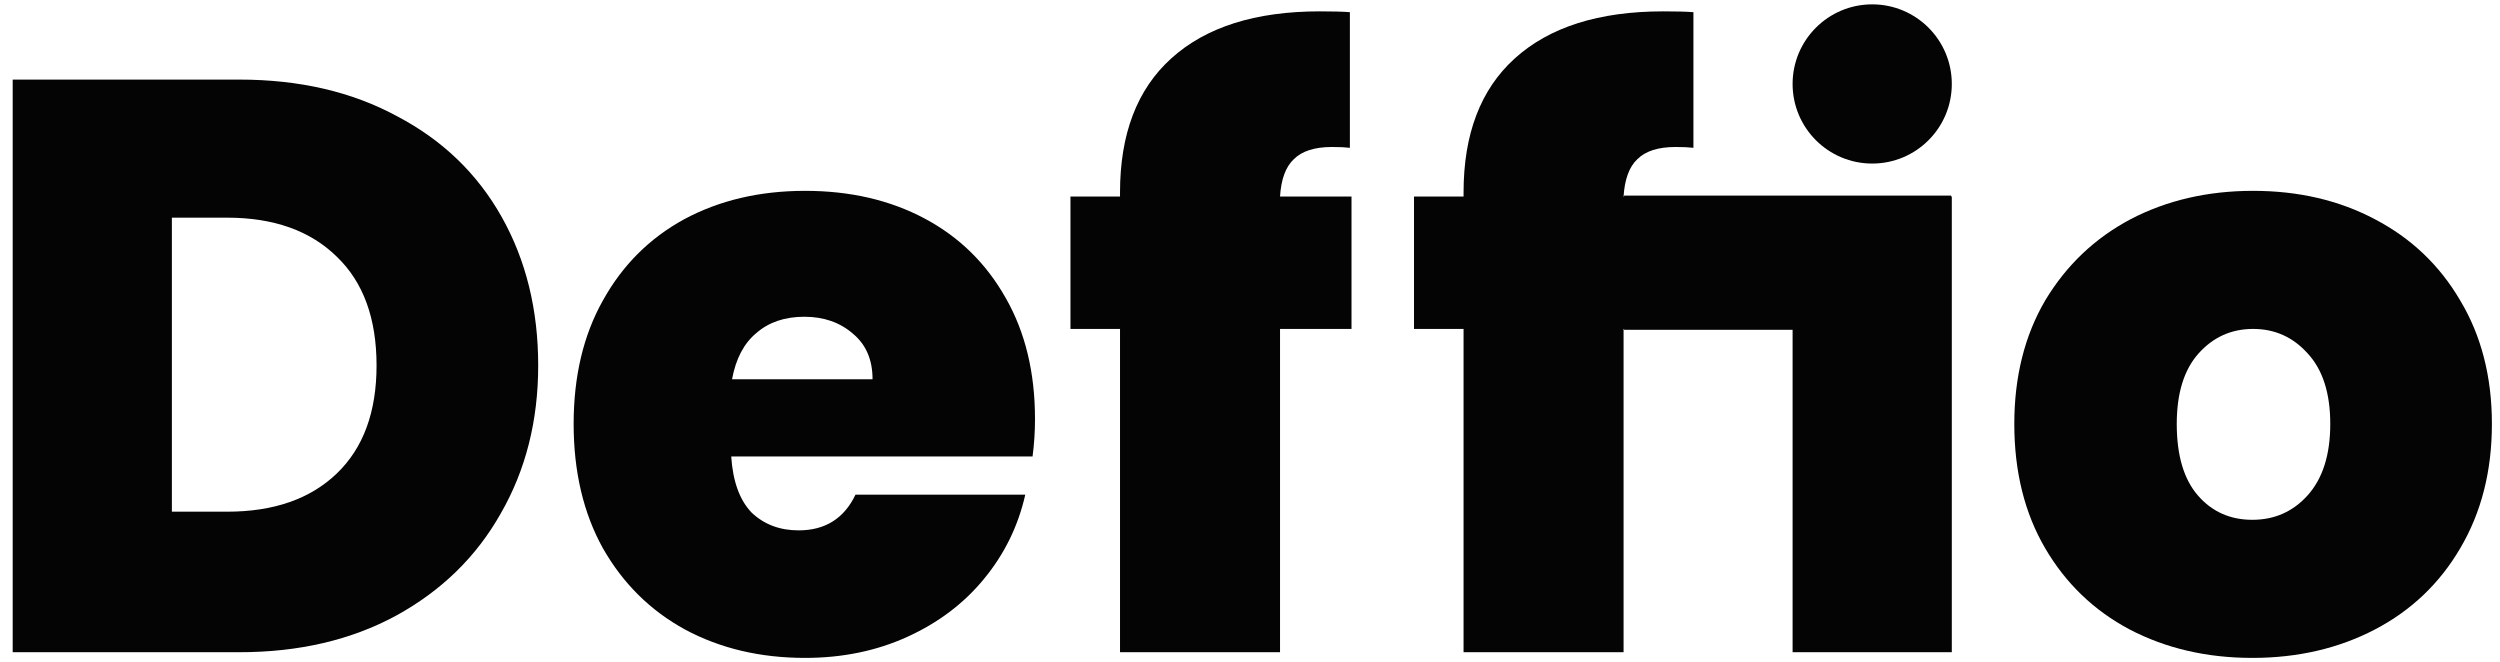 <svg width="151" height="40" viewBox="0 0 151 40" fill="none" xmlns="http://www.w3.org/2000/svg">
<path d="M136.039 39.737C133.291 39.737 130.822 39.164 128.631 38.02C126.472 36.875 124.771 35.239 123.528 33.114C122.285 30.988 121.664 28.486 121.664 25.607C121.664 22.762 122.285 20.276 123.528 18.15C124.804 16.024 126.521 14.389 128.68 13.244C130.871 12.1 133.34 11.527 136.088 11.527C138.835 11.527 141.288 12.1 143.447 13.244C145.638 14.389 147.355 16.024 148.598 18.15C149.873 20.276 150.511 22.762 150.511 25.607C150.511 28.453 149.873 30.955 148.598 33.114C147.355 35.239 145.638 36.875 143.447 38.02C141.255 39.164 138.786 39.737 136.039 39.737ZM136.039 31.396C137.379 31.396 138.491 30.906 139.375 29.925C140.29 28.911 140.748 27.472 140.748 25.607C140.748 23.743 140.29 22.32 139.375 21.339C138.491 20.358 137.396 19.867 136.088 19.867C134.779 19.867 133.684 20.358 132.801 21.339C131.918 22.32 131.476 23.743 131.476 25.607C131.476 27.504 131.901 28.944 132.752 29.925C133.602 30.906 134.698 31.396 136.039 31.396Z" fill="#040404"/>
<path d="M81.631 19.868H77.314V39.394H67.649V19.868H64.656V11.871H67.649V11.626C67.649 8.094 68.679 5.395 70.74 3.531C72.833 1.634 75.826 0.686 79.718 0.686C80.502 0.686 81.108 0.702 81.533 0.735V8.928C81.271 8.895 80.911 8.878 80.453 8.878C79.407 8.878 78.638 9.124 78.148 9.614C77.657 10.072 77.379 10.825 77.314 11.871H81.631V19.868Z" fill="#040404"/>
<path d="M62.514 25.313C62.514 26.065 62.465 26.818 62.367 27.57H44.166C44.264 29.074 44.673 30.203 45.392 30.955C46.145 31.674 47.093 32.034 48.238 32.034C49.841 32.034 50.985 31.315 51.672 29.876H61.926C61.5 31.773 60.666 33.473 59.423 34.978C58.213 36.45 56.676 37.611 54.812 38.461C52.948 39.311 50.887 39.737 48.63 39.737C45.916 39.737 43.495 39.164 41.37 38.02C39.276 36.875 37.625 35.239 36.415 33.114C35.237 30.988 34.648 28.486 34.648 25.607C34.648 22.729 35.237 20.244 36.415 18.15C37.592 16.024 39.227 14.389 41.321 13.244C43.447 12.1 45.883 11.527 48.63 11.527C51.345 11.527 53.749 12.083 55.842 13.195C57.935 14.307 59.571 15.91 60.748 18.003C61.926 20.064 62.514 22.5 62.514 25.313ZM52.702 22.909C52.702 21.732 52.31 20.816 51.525 20.162C50.74 19.475 49.759 19.132 48.581 19.132C47.404 19.132 46.439 19.459 45.687 20.113C44.935 20.734 44.444 21.666 44.215 22.909H52.702Z" fill="#040404"/>
<path d="M14.453 4.807C18.084 4.807 21.256 5.543 23.971 7.014C26.718 8.453 28.828 10.481 30.299 13.098C31.771 15.714 32.507 18.707 32.507 22.076C32.507 25.412 31.755 28.388 30.25 31.005C28.779 33.621 26.669 35.681 23.922 37.186C21.207 38.658 18.051 39.394 14.453 39.394H0.766V4.807H14.453ZM13.717 30.906C16.53 30.906 18.738 30.138 20.34 28.601C21.943 27.063 22.744 24.888 22.744 22.076C22.744 19.23 21.943 17.039 20.34 15.502C18.738 13.932 16.53 13.147 13.717 13.147H10.381V30.906H13.717Z" fill="#040404"/>
<path fill-rule="evenodd" clip-rule="evenodd" d="M98.094 19.868H98.064V39.394H88.399V19.868H85.406V11.871H88.399V11.626C88.399 8.094 89.429 5.395 91.49 3.531C93.583 1.634 96.576 0.686 100.468 0.686C101.252 0.686 101.858 0.702 102.283 0.735V8.928C102.021 8.895 101.661 8.878 101.203 8.878C100.157 8.878 99.388 9.124 98.898 9.614C98.407 10.072 98.129 10.825 98.064 11.871H98.094V11.816H117.851V11.871H117.889V39.394H108.273V19.918H98.094V19.868Z" fill="#040404"/>
<circle cx="113.081" cy="5.071" r="4.808" fill="#040404"/>
</svg>
